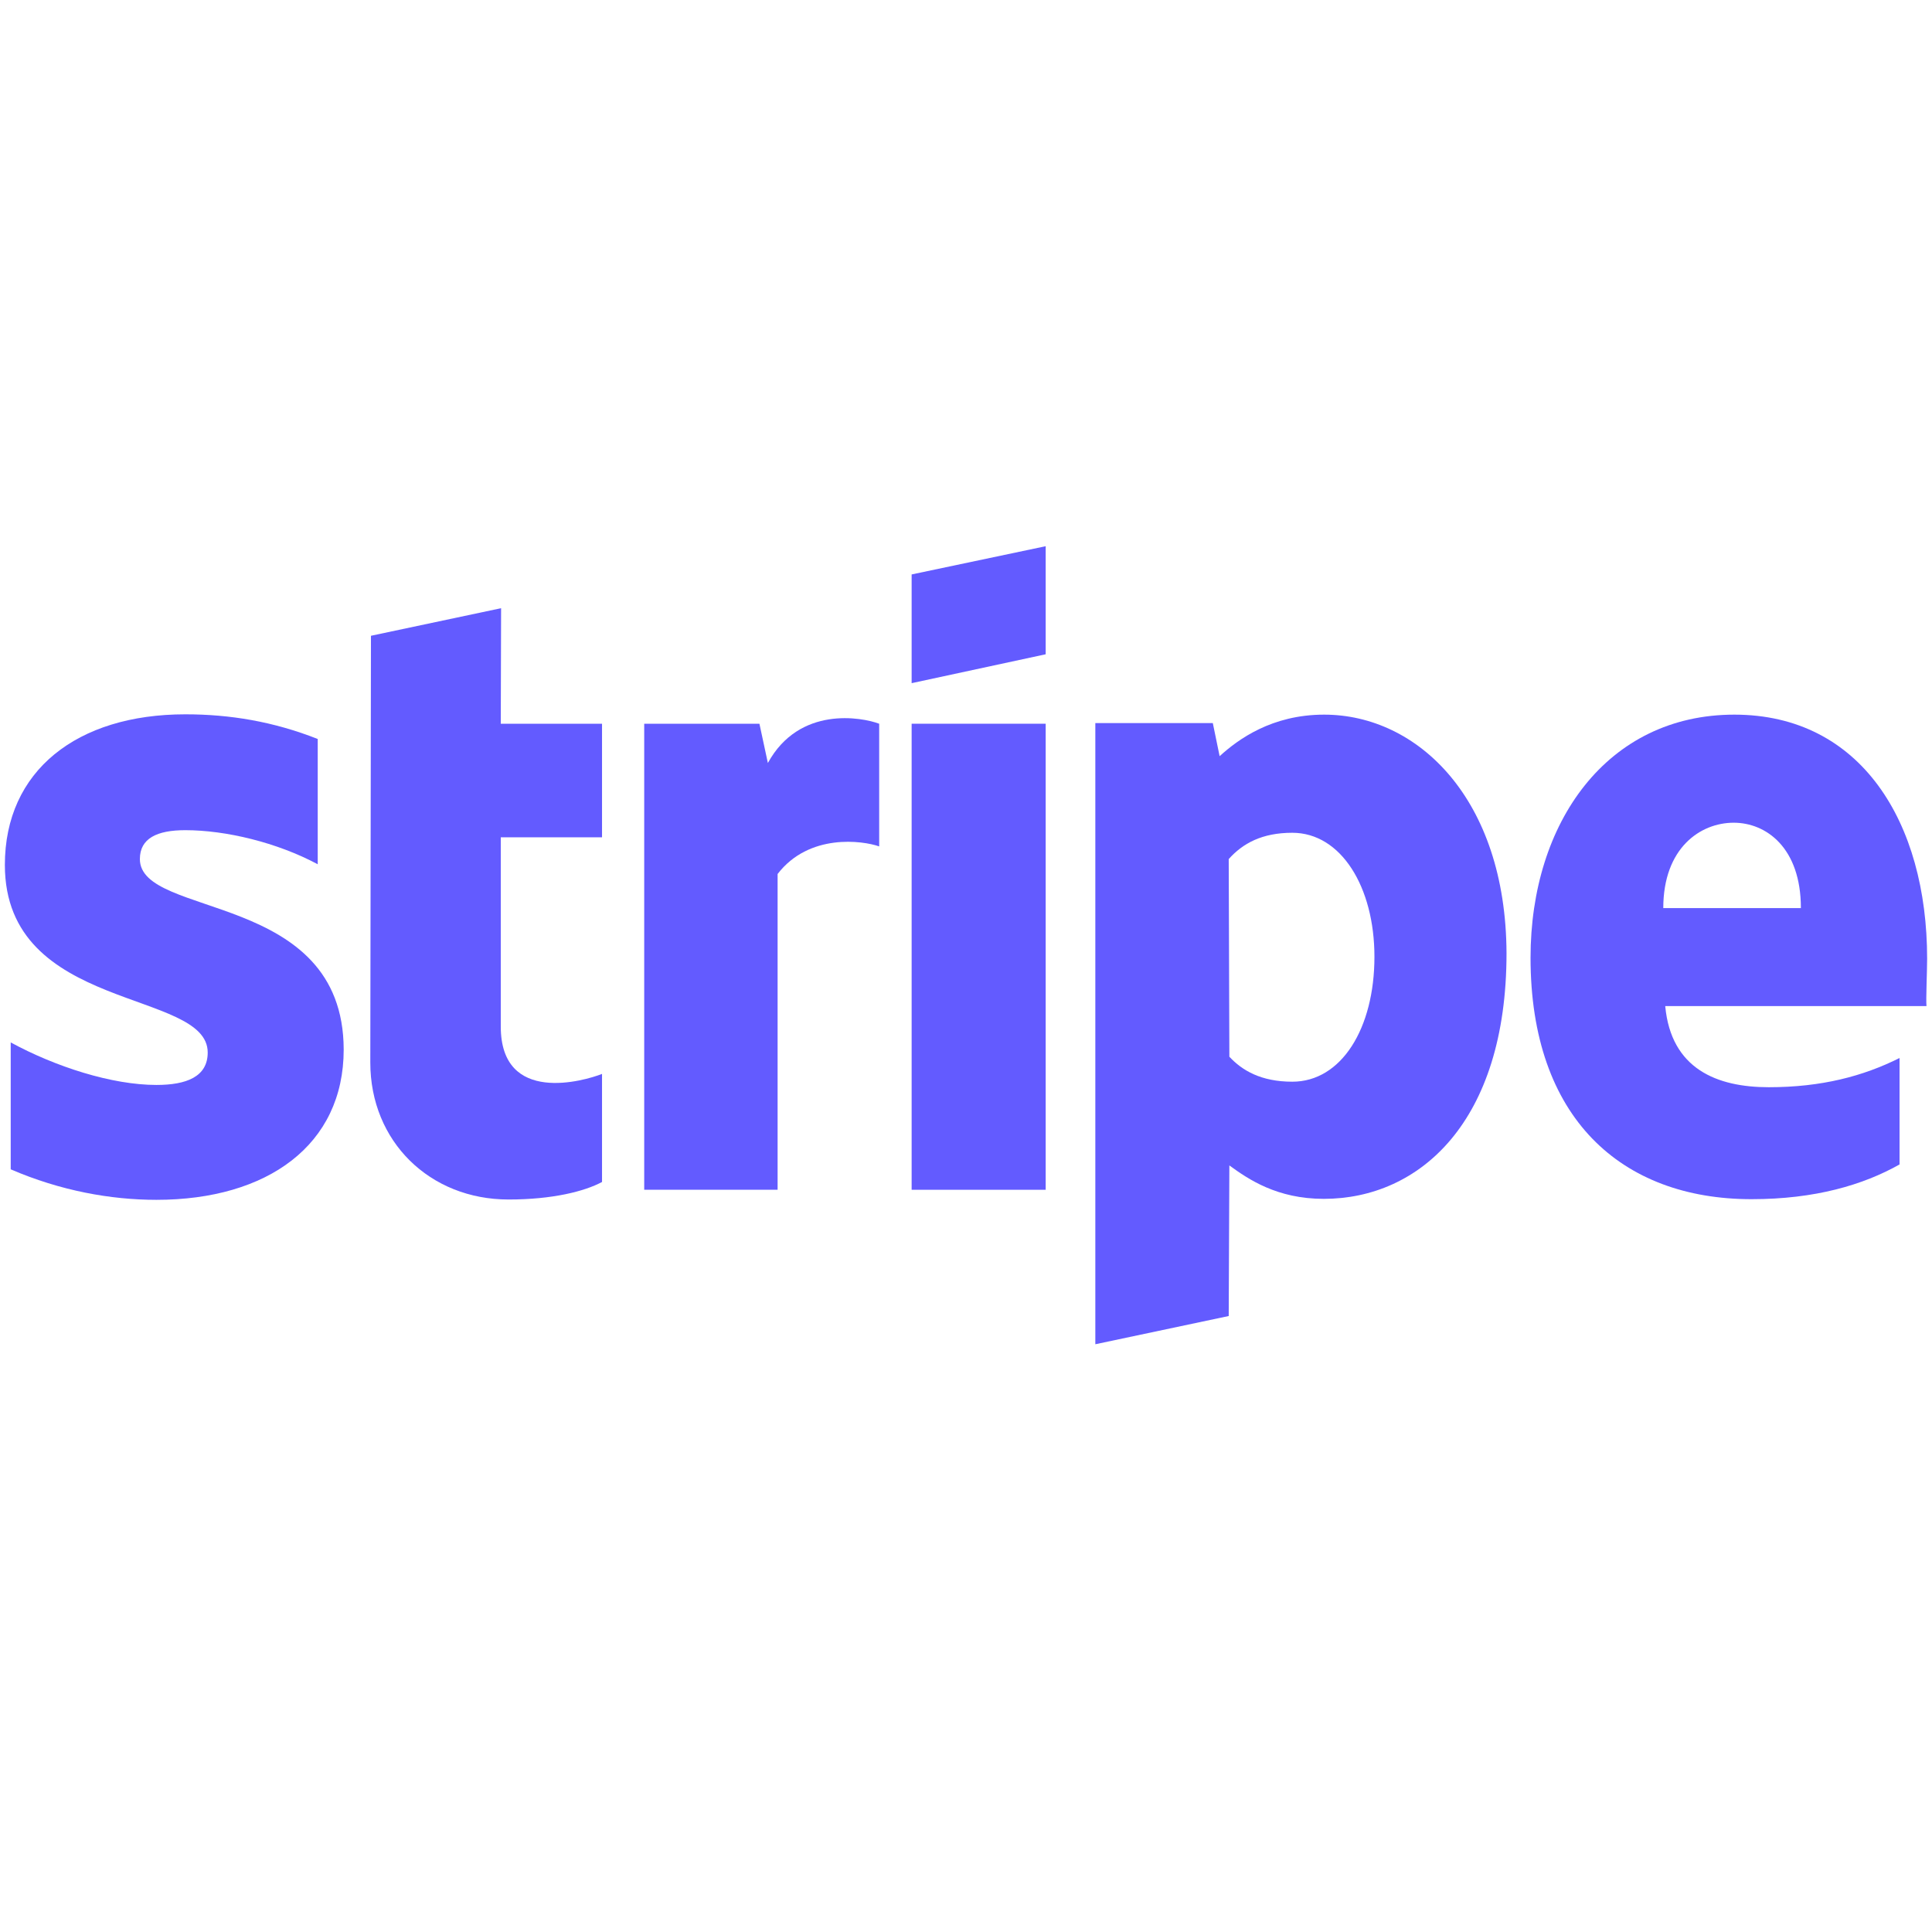 <?xml version="1.0" encoding="utf-8"?>
<!-- Generator: Adobe Illustrator 26.3.1, SVG Export Plug-In . SVG Version: 6.00 Build 0)  -->
<svg version="1.1" id="Calque_1" xmlns="http://www.w3.org/2000/svg" xmlns:xlink="http://www.w3.org/1999/xlink" x="0px" y="0px"
	 viewBox="0 0 595.3 595.3" style="enable-background:new 0 0 595.3 595.3;" xml:space="preserve">
<style type="text/css">
	.st0{clip-path:url(#SVGID_00000132066916322325062100000006680753842474699401_);}
	.st1{fill-rule:evenodd;clip-rule:evenodd;fill:#635BFF;}
	.st2{fill:#635BFF;}
	.st3{clip-path:url(#SVGID_00000153707705550223249860000014184701582614544803_);}
</style>
<g>
	<g>
		<defs>
			<rect id="SVGID_1_" x="470.9" y="219.5" width="123.1" height="150.1"/>
		</defs>
		<clipPath id="SVGID_00000060005195874471679250000006334770780690081463_">
			<use xlink:href="#SVGID_1_"  style="overflow:visible;"/>
		</clipPath>
		<g style="clip-path:url(#SVGID_00000060005195874471679250000006334770780690081463_);">
			<path class="st1" d="M593.8,295.4c0-42-20.4-75.2-59.4-75.2c-39.2,0-62.8,33.2-62.8,74.9c0,49.4,28,74.4,68.1,74.4
				c19.6,0,34.4-4.4,45.6-10.7v-32.8c-11.2,5.6-24,9-40.3,9c-15.9,0-30.1-5.6-31.9-25h80.5C593.4,307.9,593.8,299.3,593.8,295.4z
				 M512.5,279.8c0-18.5,11.4-26.3,21.7-26.3c10,0,20.7,7.7,20.7,26.3H512.5z"/>
		</g>
	</g>
	<path class="st1" d="M408,220.2c-16.1,0-26.5,7.6-32.2,12.8l-2.1-10.2h-36.2v191.4l41.1-8.7l0.2-46.4c5.9,4.3,14.7,10.3,29.1,10.3
		c29.4,0,56.3-23.6,56.3-75.7C464,246.1,436.8,220.2,408,220.2z M398.2,333.3c-9.7,0-15.5-3.5-19.4-7.7l-0.2-60.9
		c4.3-4.8,10.2-8.1,19.6-8.1c15,0,25.3,16.7,25.3,38.2C423.5,316.9,413.3,333.3,398.2,333.3z"/>
	<path class="st1" d="M280.9,210.5l41.3-8.9v-33.3l-41.3,8.7V210.5z"/>
	<path class="st2" d="M322.2,223h-41.3v143.6h41.3V223z"/>
	<path class="st1" d="M236.6,235.1L234,223h-35.5v143.6h41.1v-97.3c9.7-12.6,26.2-10.3,31.3-8.5V223
		C265.6,221,246.3,217.4,236.6,235.1z"/>
	<path class="st1" d="M154.4,187.4l-40.1,8.5l-0.2,131.5c0,24.3,18.3,42.2,42.6,42.2c13.5,0,23.4-2.5,28.8-5.4v-33.3
		c-5.3,2.1-31.2,9.7-31.2-14.6v-58.3h31.2v-35h-31.2L154.4,187.4z"/>
	<g>
		<defs>
			<rect id="SVGID_00000178192274372707416610000006414639744458449034_" x="1.2" y="219.5" width="109.5" height="150.1"/>
		</defs>
		<clipPath id="SVGID_00000173873227563654821740000011596317461260662456_">
			<use xlink:href="#SVGID_00000178192274372707416610000006414639744458449034_"  style="overflow:visible;"/>
		</clipPath>
		<g style="clip-path:url(#SVGID_00000173873227563654821740000011596317461260662456_);">
			<path class="st1" d="M43.1,264.7c0-6.4,5.3-8.9,14-8.9c12.5,0,28.3,3.8,40.8,10.5v-38.6c-13.7-5.4-27.1-7.6-40.8-7.6
				c-33.4,0-55.6,17.4-55.6,46.4C1.5,312,64,304.7,64,324.3c0,7.5-6.6,10-15.8,10c-13.7,0-31.1-5.6-44.9-13.1v39.1
				c15.3,6.6,30.8,9.4,44.9,9.4c34.2,0,57.7-16.9,57.7-46.3C105.8,274.4,43.1,283.1,43.1,264.7z"/>
		</g>
	</g>
</g>
</svg>
